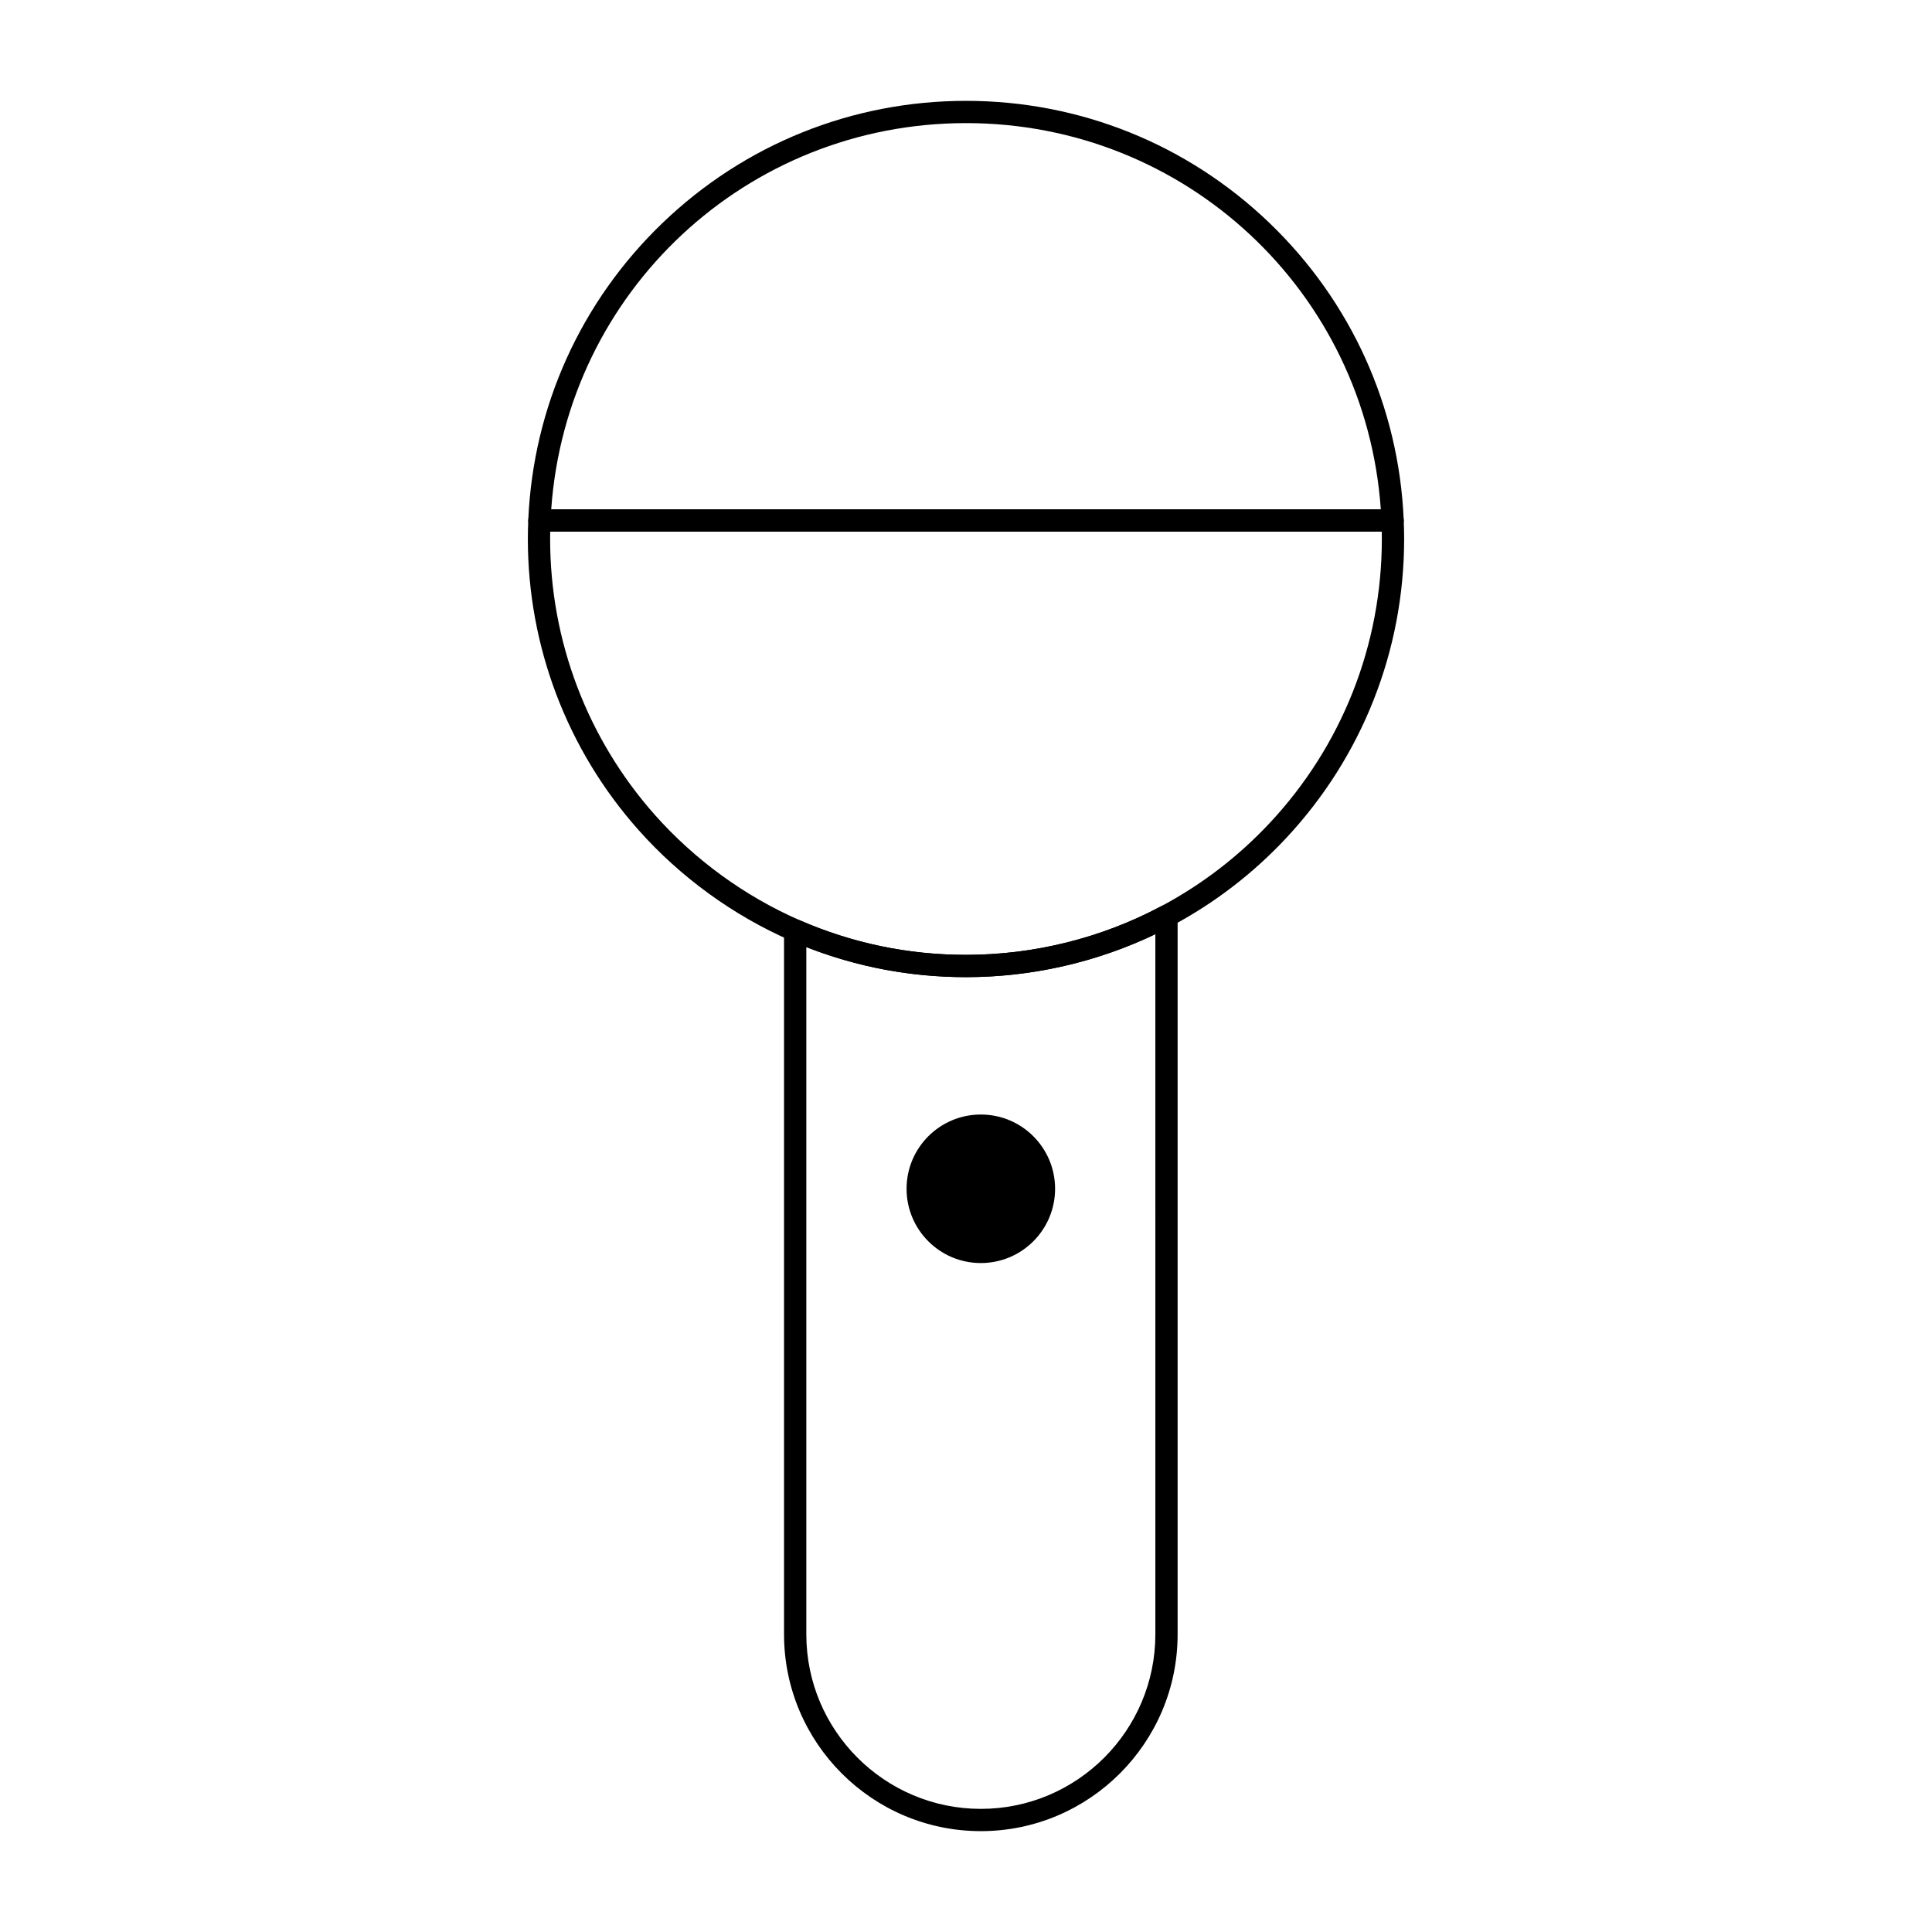 <?xml version="1.0" encoding="UTF-8"?>
<!-- Uploaded to: ICON Repo, www.svgrepo.com, Generator: ICON Repo Mixer Tools -->
<svg fill="#000000" width="800px" height="800px" version="1.1" viewBox="144 144 512 512" xmlns="http://www.w3.org/2000/svg">
 <g>
  <path d="m513.05 284.87h-226.1c-0.805 0-1.574-0.328-2.133-0.91-0.559-0.582-0.852-1.363-0.816-2.168 1.281-29.945 13.918-57.895 35.578-78.703 21.727-20.871 50.285-32.363 80.422-32.363s58.695 11.492 80.422 32.363c21.66 20.809 34.297 48.758 35.574 78.703 0.035 0.805-0.262 1.586-0.816 2.168-0.559 0.582-1.328 0.91-2.133 0.91zm-222.97-5.906h219.85c-4.039-57.633-51.746-102.34-109.92-102.34-58.18 0-105.88 44.703-109.93 102.34z"/>
  <path d="m403.93 629.27c-28.758 0-52.152-23.395-52.152-52.152v-186.55c0-0.996 0.504-1.926 1.336-2.469 0.836-0.547 1.887-0.633 2.797-0.234 13.941 6.09 28.77 9.18 44.086 9.18 18.035 0 35.93-4.457 51.746-12.891 0.914-0.488 2.019-0.461 2.906 0.074 0.887 0.535 1.434 1.496 1.434 2.531v190.36c0 28.758-23.395 52.152-52.152 52.152zm-46.246-234.28v182.13c0 25.5 20.746 46.25 46.25 46.25 25.5 0 46.25-20.746 46.25-46.25l-0.004-185.55c-15.57 7.461-32.82 11.387-50.184 11.387-14.629 0-28.84-2.676-42.312-7.961z"/>
  <path d="m400 402.95c-16.133 0-31.758-3.258-46.445-9.676-15.301-6.688-29.266-16.844-40.383-29.359-18.887-21.254-29.285-48.629-29.285-77.074 0-1.562 0.039-3.211 0.113-5.043 0.066-1.582 1.367-2.828 2.949-2.828h226.1c1.582 0 2.883 1.246 2.949 2.828 0.078 1.828 0.113 3.477 0.113 5.047 0 29.551-11.117 57.711-31.301 79.293-8.777 9.383-18.969 17.203-30.289 23.234-16.668 8.883-35.523 13.578-54.52 13.578zm-110.19-118.08c-0.016 0.676-0.02 1.332-0.02 1.969 0 27 9.871 52.98 27.793 73.156 10.559 11.887 23.812 21.523 38.336 27.871 13.934 6.09 28.762 9.18 44.078 9.18 18.035 0 35.93-4.457 51.746-12.891 10.746-5.727 20.418-13.148 28.754-22.059 19.156-20.484 29.707-47.211 29.707-75.258 0-0.637-0.008-1.293-0.02-1.969z"/>
  <path d="m423.61 459.04c0 10.867-8.809 19.68-19.68 19.68-10.867 0-19.68-8.812-19.68-19.68 0-10.871 8.812-19.68 19.68-19.68 10.871 0 19.68 8.809 19.68 19.68"/>
 </g>
</svg>